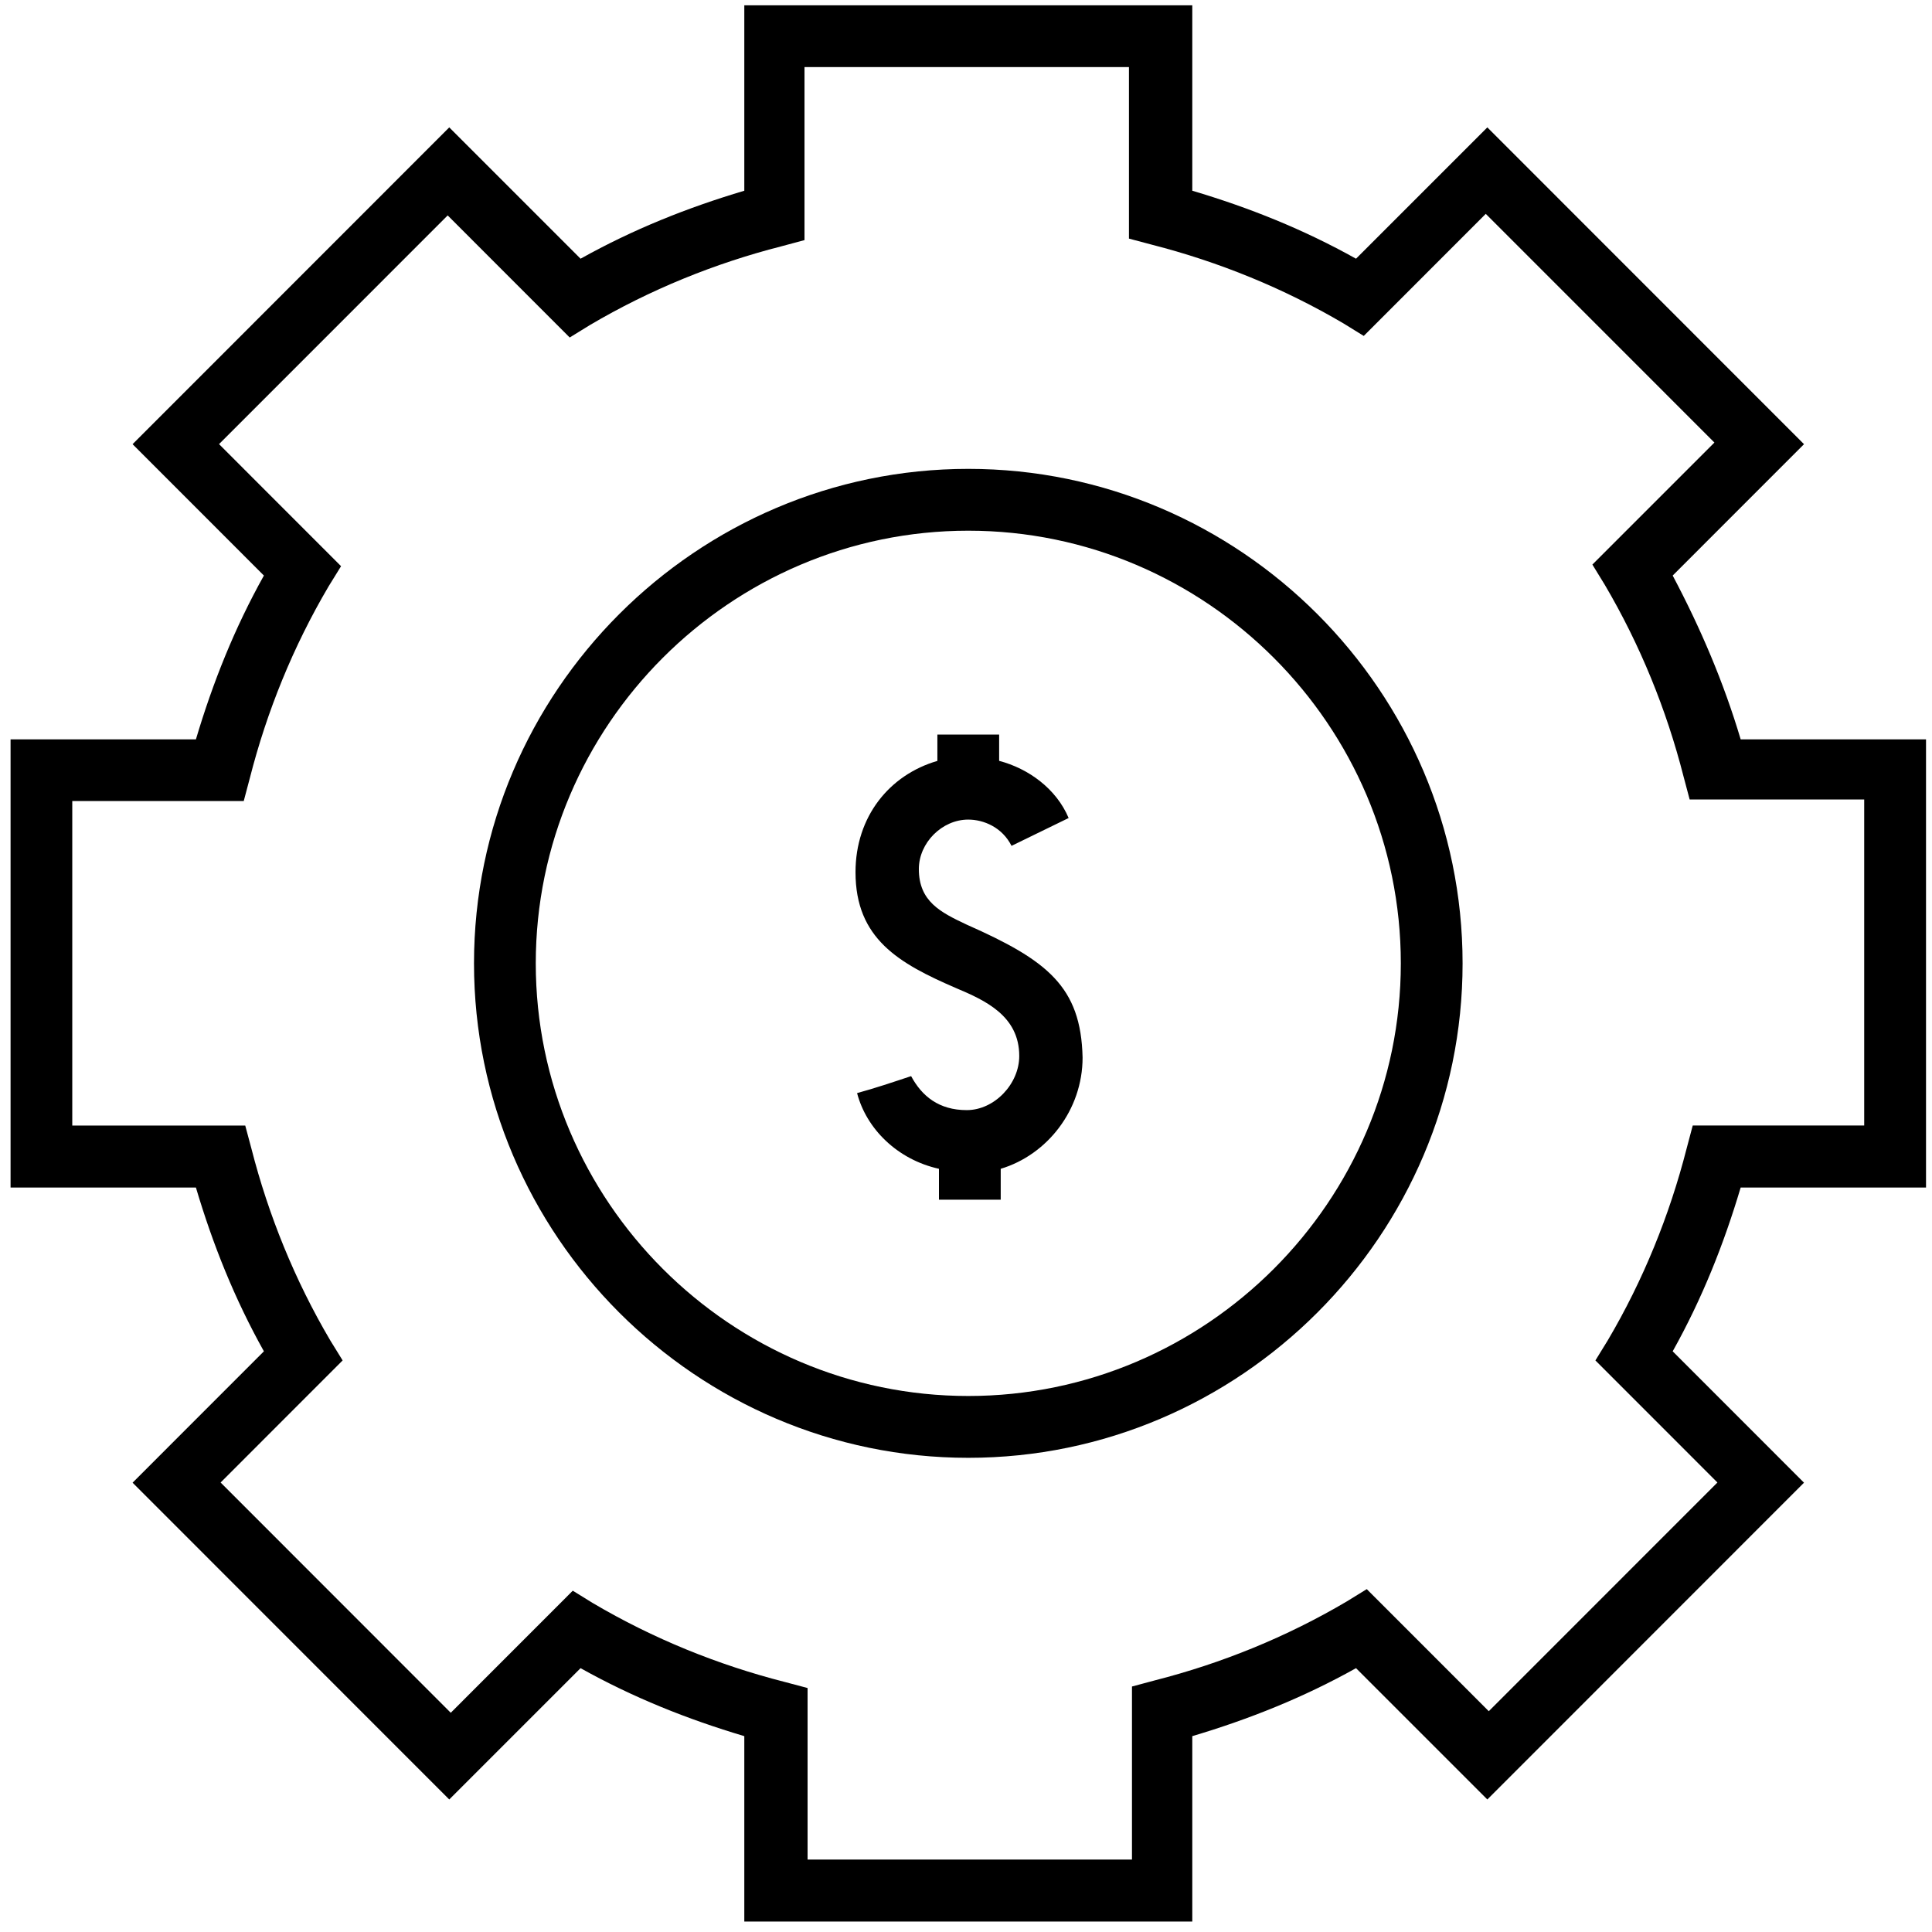 <!-- Generated by IcoMoon.io -->
<svg version="1.1" xmlns="http://www.w3.org/2000/svg" width="32" height="32" viewBox="0 0 32 32">
<title>ico-03</title>
<path d="M12.328 0.088v3.071c-0.947 0.282-1.842 0.64-2.712 1.126l-2.175-2.175-5.245 5.247 2.175 2.176c-0.486 0.87-0.844 1.766-1.126 2.713h-3.070v7.423h3.070c0.281 0.947 0.64 1.843 1.126 2.713l-2.175 2.176 5.245 5.247 2.175-2.175c0.87 0.486 1.765 0.844 2.712 1.126v3.071h7.42v-3.071c0.947-0.282 1.842-0.64 2.712-1.126l2.175 2.175 5.245-5.247-2.175-2.176c0.486-0.87 0.844-1.766 1.126-2.713h3.070v-7.423h-3.070c-0.282-0.947-0.665-1.843-1.126-2.713l2.175-2.176-5.245-5.247-2.175 2.175c-0.87-0.486-1.765-0.845-2.712-1.126v-3.071h-7.42zM13.326 1.111h5.373v2.841l0.384 0.102c1.1 0.282 2.175 0.717 3.173 1.305l0.332 0.205 2.021-2.022 3.787 3.788-2.021 2.021 0.204 0.333c0.588 0.998 1.024 2.073 1.305 3.174l0.102 0.384h2.891v5.4h-2.84l-0.102 0.384c-0.282 1.101-0.716 2.176-1.305 3.174l-0.205 0.333 2.021 2.022-3.787 3.788-2.021-2.022-0.333 0.205c-0.998 0.589-2.072 1.024-3.172 1.305l-0.384 0.103v2.866h-5.373v-2.841l-0.384-0.102c-1.1-0.281-2.175-0.716-3.173-1.305l-0.332-0.205-2.021 2.022-3.812-3.814 2.021-2.022-0.205-0.332c-0.588-0.998-1.023-2.073-1.305-3.174l-0.103-0.384h-2.865v-5.375h2.84l0.102-0.384c0.281-1.101 0.716-2.176 1.305-3.174l0.205-0.332-2.021-2.022 3.787-3.788 2.021 2.022 0.333-0.205c0.998-0.589 2.072-1.024 3.172-1.305l0.384-0.103 0-2.866zM16.038 7.766c-4.503 0-8.187 3.686-8.187 8.19s3.684 8.19 8.187 8.19c4.503 0 8.187-3.686 8.187-8.19s-3.684-8.19-8.187-8.19zM16.038 8.79c3.94 0 7.164 3.225 7.164 7.166s-3.224 7.166-7.164 7.166c-3.94 0-7.164-3.225-7.164-7.166s3.224-7.166 7.164-7.166zM15.526 12.168v0.435c-0.793 0.23-1.356 0.921-1.356 1.843 0 1.101 0.716 1.51 1.663 1.919 0.486 0.205 1.049 0.461 1.049 1.126 0 0.461-0.41 0.896-0.87 0.896s-0.742-0.23-0.921-0.563c-0.307 0.102-0.614 0.205-0.895 0.281 0.153 0.589 0.665 1.101 1.356 1.254v0.512h1.023v-0.512c0.768-0.23 1.356-0.973 1.356-1.843-0.026-1.177-0.588-1.612-1.919-2.201-0.435-0.205-0.793-0.384-0.793-0.921 0-0.435 0.384-0.819 0.818-0.819 0.256 0 0.563 0.128 0.717 0.435l0.946-0.461c-0.205-0.486-0.665-0.819-1.151-0.947v-0.435l-1.024 0z"></path>
</svg>
